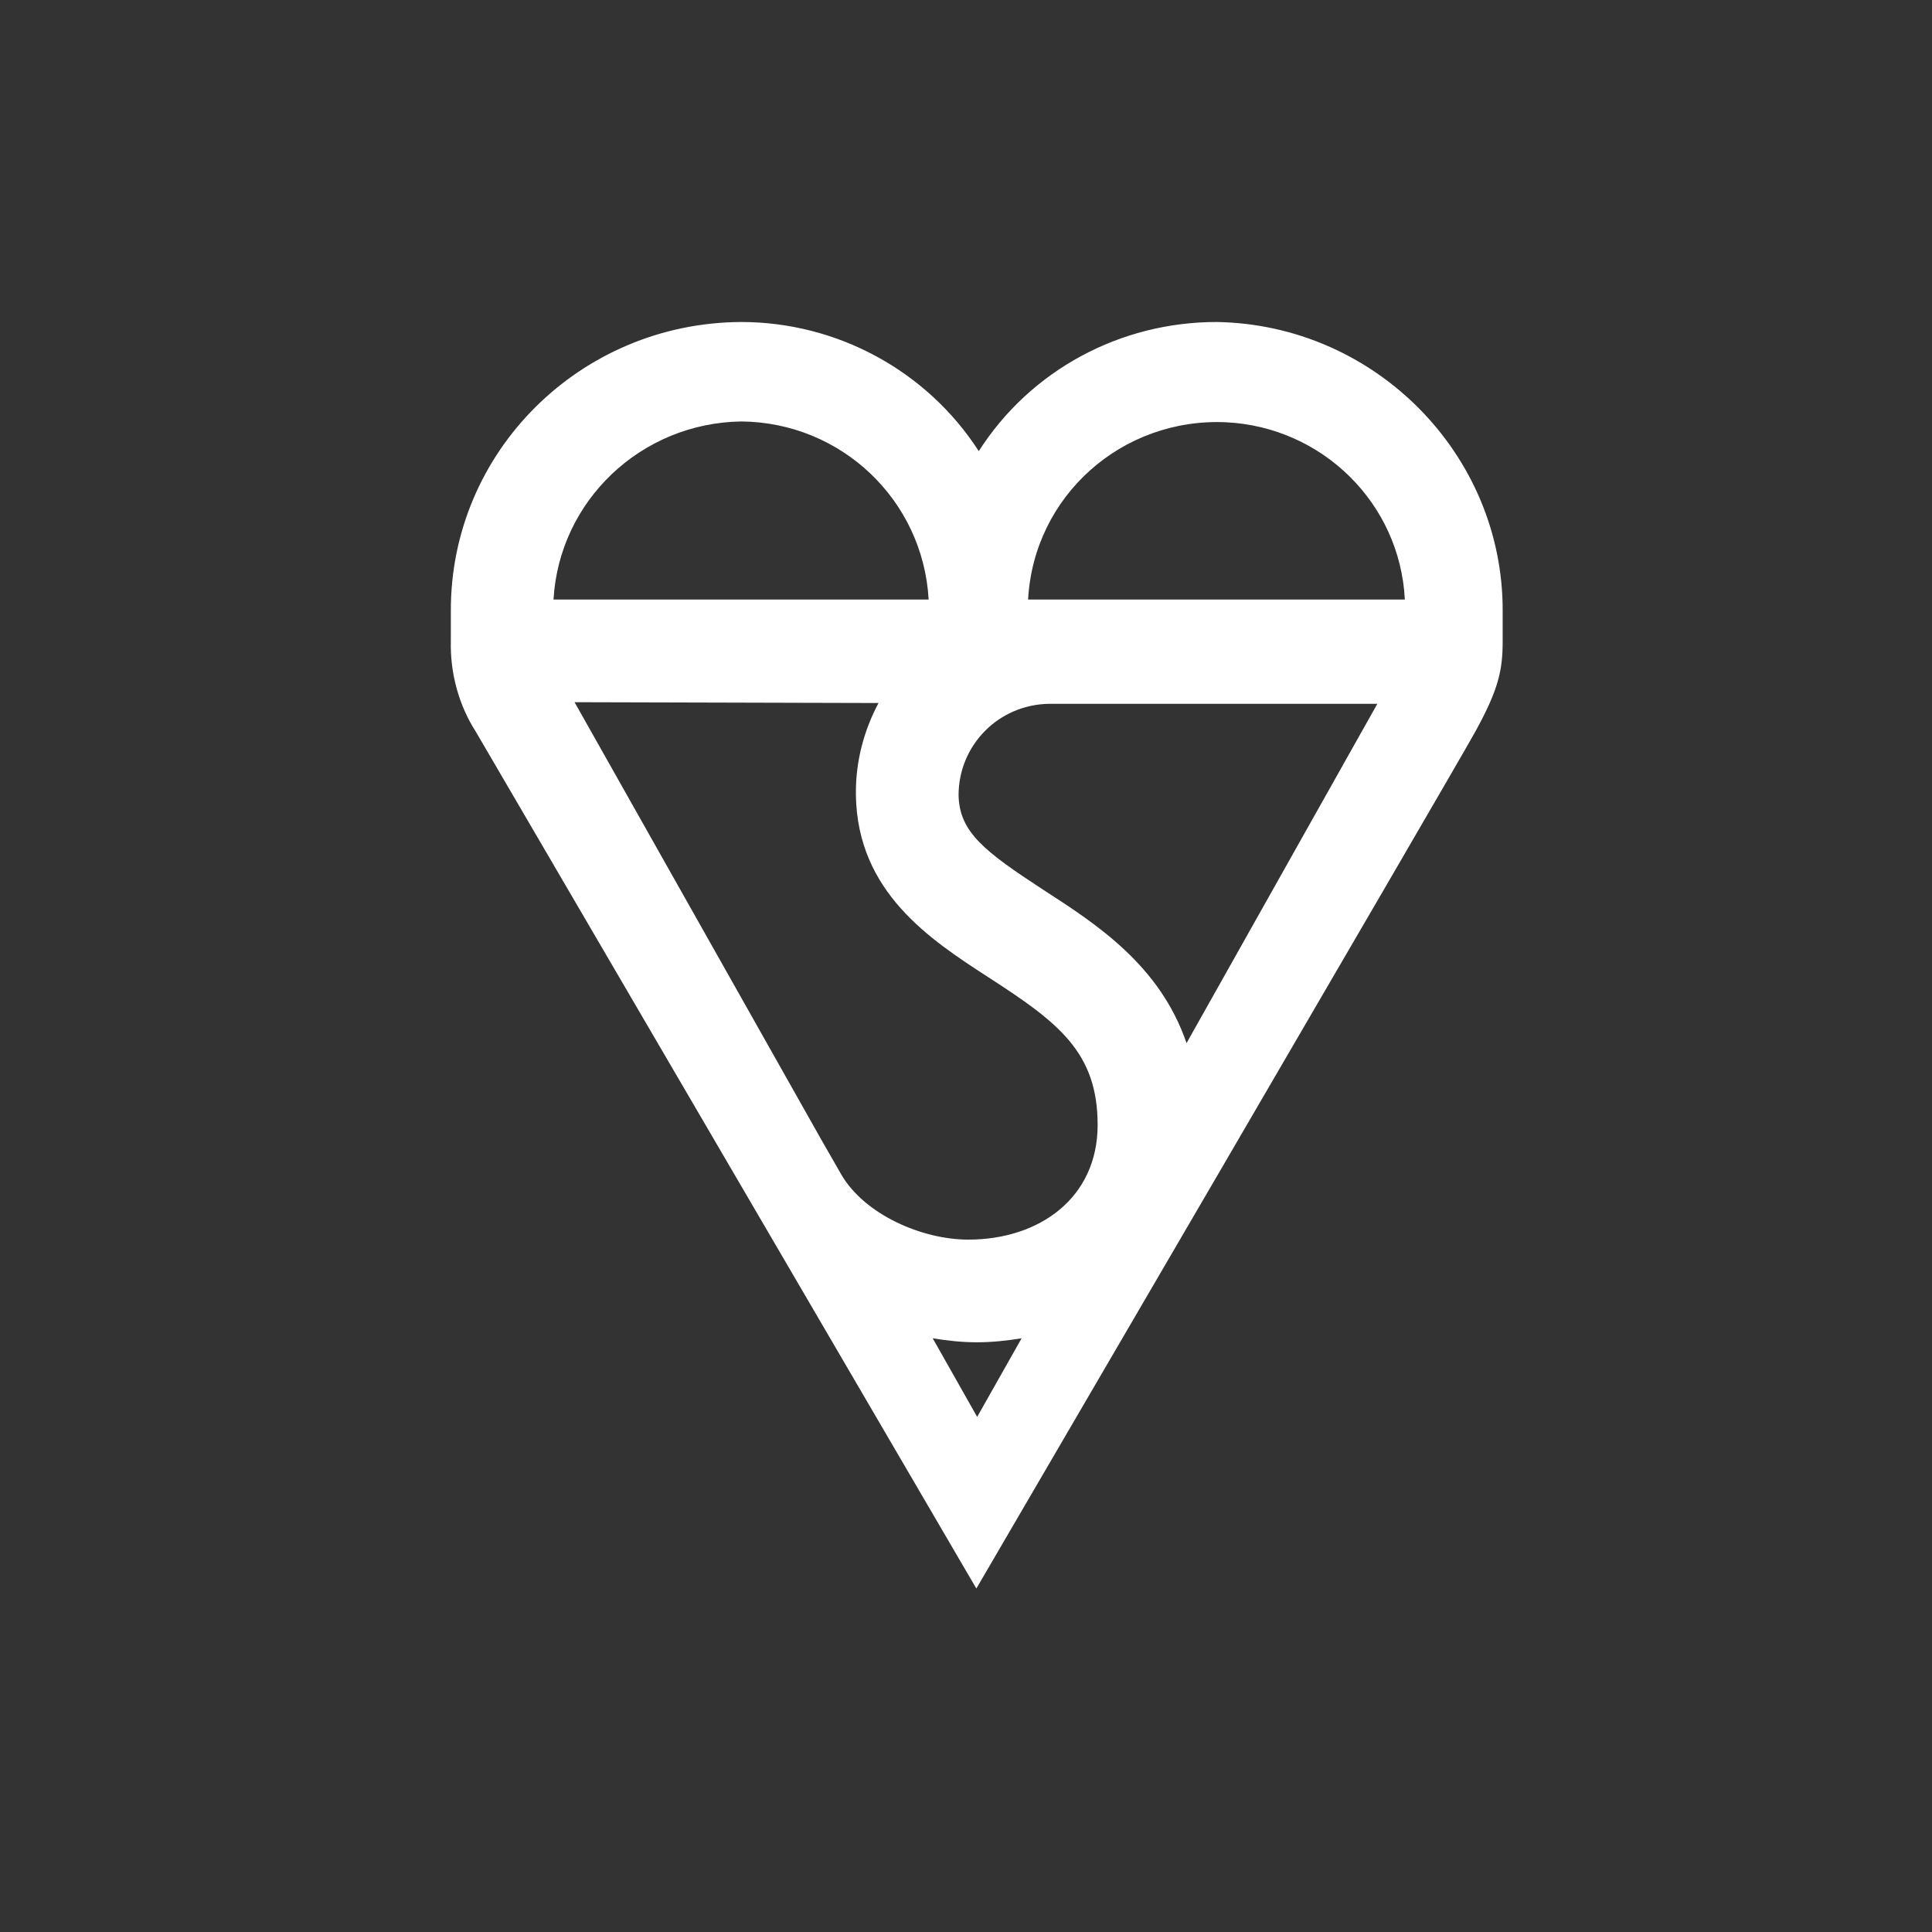 <svg width="90" height="90" viewBox="0 0 90 90" fill="none" xmlns="http://www.w3.org/2000/svg">
<rect x="0" y="0" width="90" height="90" fill="#333333" stroke="none"/>
<path d="M47.893 27.928C48.156 23.108 52.261 19.447 57.12 19.671C61.601 19.895 65.217 23.445 65.443 27.928H47.893ZM55.274 48.592C54.031 44.967 51.094 43.061 48.608 41.455C45.859 39.661 44.691 38.764 44.654 37.046C44.654 34.729 46.499 32.823 48.872 32.786H64.162L55.274 48.592ZM43.449 62.342C44.126 62.454 44.804 62.529 45.52 62.529C46.198 62.529 46.913 62.454 47.591 62.342L45.52 66.004L43.449 62.342ZM40.925 32.749C40.247 34.019 39.871 35.439 39.871 36.896C39.871 36.934 39.871 37.008 39.871 37.046C39.946 41.567 43.336 43.771 46.047 45.528C49.286 47.62 51.132 49.002 51.132 52.403C51.132 55.803 48.42 57.746 45.106 57.746C42.959 57.746 40.285 56.588 39.193 54.719L38.251 53.075L26.765 32.711L40.925 32.749ZM34.523 19.633C39.193 19.671 42.997 23.295 43.26 27.928H25.785C26.049 23.332 29.853 19.708 34.523 19.633ZM56.668 15C52.186 15 48.006 17.242 45.595 21.016C43.185 17.279 39.005 15 34.523 15C27.028 15.037 20.965 21.053 21.002 28.489V29.871C20.965 31.366 21.379 32.861 22.17 34.094L45.482 74C45.482 74 67.627 36.074 68.719 34.094C69.811 32.113 70 31.217 70 29.871V28.489C70.037 21.165 64.049 15.112 56.668 15Z" fill="white"/>
</svg>

